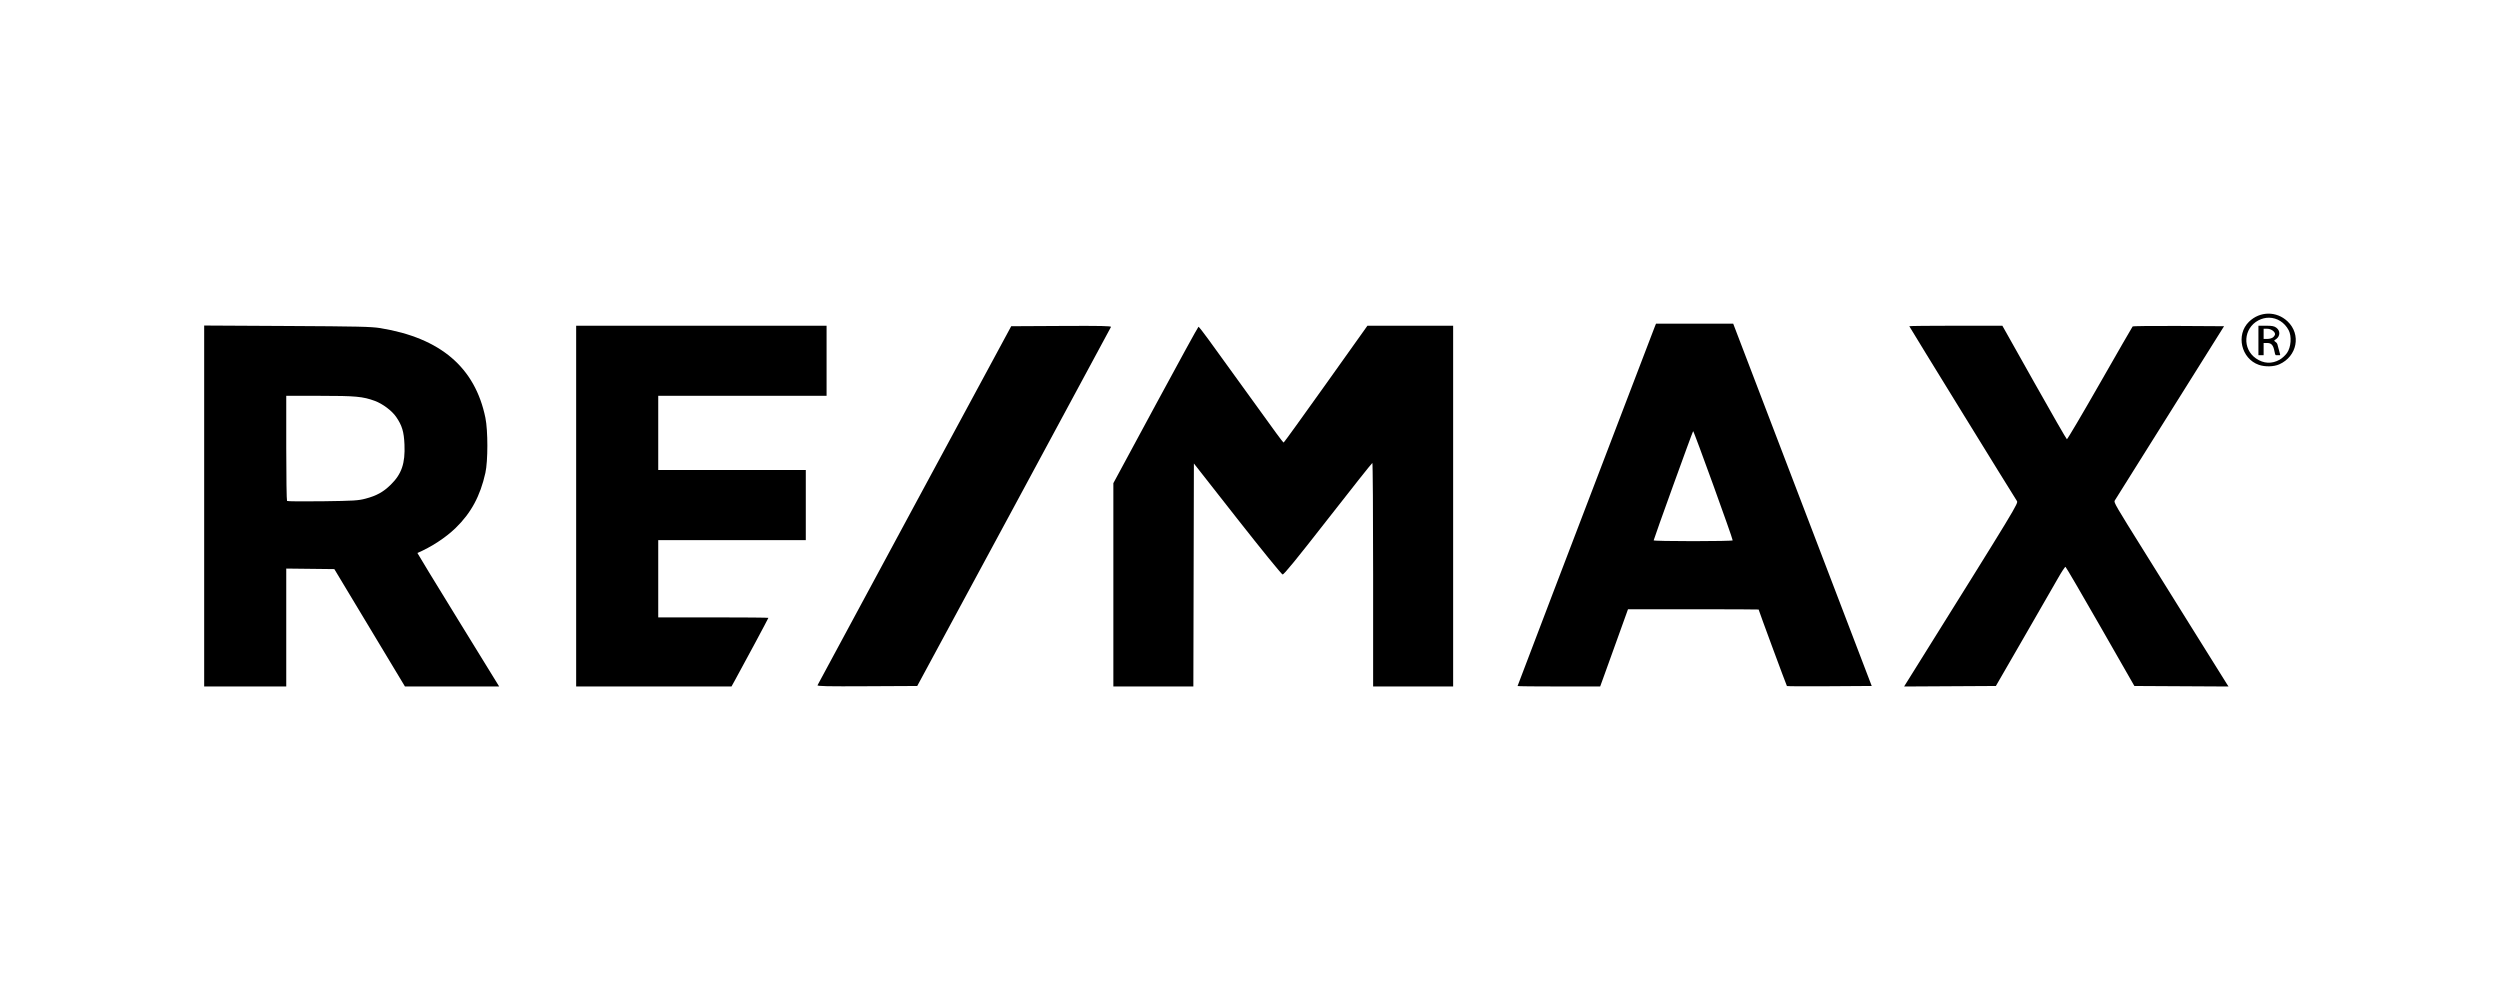 <svg width="160" height="64" viewBox="0 0 160 64" fill="none" xmlns="http://www.w3.org/2000/svg">
<rect x="-3.05176e-05" width="160" height="64" fill="white"/>
<path d="M13.067 20.834V43.935H18.32V36.388L21.398 36.423L25.917 43.935H31.947L29.32 39.667C27.875 37.32 26.702 35.395 26.713 35.391C27.602 35.011 28.519 34.412 29.158 33.793C30.147 32.835 30.736 31.744 31.065 30.263C31.232 29.509 31.233 27.557 31.066 26.741C30.406 23.516 28.192 21.627 24.338 20.999C23.769 20.906 22.909 20.887 18.37 20.863L13.067 20.834ZM18.32 25.333H20.476C22.759 25.333 23.224 25.376 23.989 25.657C24.489 25.841 25.082 26.286 25.354 26.682C25.731 27.231 25.851 27.627 25.886 28.447C25.939 29.656 25.705 30.34 25.004 31.025C24.529 31.49 24.1 31.727 23.396 31.913C22.927 32.037 22.652 32.054 20.648 32.081C19.422 32.097 18.397 32.088 18.37 32.061C18.343 32.033 18.32 30.509 18.32 28.672V25.333Z" fill="black"/>
<path d="M36.874 20.846H52.901V25.333H42.127V30.081H51.571V34.569H42.127V39.512H45.652C47.591 39.512 49.177 39.526 49.177 39.543C49.177 39.572 47.596 42.522 47.058 43.496L46.816 43.934L36.874 43.935V20.846Z" fill="black"/>
<path d="M52.322 43.854C52.341 43.809 55.138 38.621 58.537 32.325L64.718 20.878L67.927 20.861C70.487 20.848 71.13 20.861 71.102 20.926C71.084 20.971 68.286 26.159 64.886 32.455L58.703 43.903L55.495 43.919C52.937 43.933 52.294 43.92 52.322 43.854Z" fill="black"/>
<path d="M71.255 30.923L73.957 25.917C75.443 23.163 76.679 20.911 76.704 20.911C76.73 20.911 77.021 21.284 77.352 21.74C77.918 22.519 80.724 26.398 81.681 27.724C81.92 28.055 82.133 28.324 82.155 28.323C82.177 28.321 83.391 26.639 84.855 24.584L87.515 20.847L93.001 20.846V43.935H87.88V36.781C87.88 32.846 87.858 29.627 87.831 29.629C87.803 29.63 86.525 31.241 84.99 33.209C82.978 35.788 82.168 36.781 82.085 36.767C82.022 36.757 80.719 35.154 79.189 33.206L76.409 29.663L76.375 43.935H71.255V30.923Z" fill="black"/>
<path d="M105.985 20.715L105.912 20.894C105.872 20.993 104.884 23.576 103.716 26.634C102.548 29.693 100.587 34.823 99.358 38.036C98.129 41.248 97.124 43.889 97.124 43.906C97.124 43.922 98.314 43.935 99.767 43.934L102.411 43.934L102.688 43.17C102.84 42.75 103.241 41.638 103.578 40.699L104.192 38.992H108.372C110.671 38.992 112.552 38.999 112.552 39.009C112.552 39.055 114.336 43.88 114.363 43.906C114.38 43.923 115.608 43.929 117.092 43.919L119.79 43.902L118 39.219C117.015 36.644 115.021 31.427 113.567 27.626L110.925 20.715H105.985ZM108.361 27.593C108.397 27.551 110.897 34.456 110.892 34.585C110.891 34.612 109.753 34.634 108.363 34.634C106.973 34.634 105.835 34.612 105.834 34.585C105.833 34.512 108.312 27.65 108.361 27.593Z" fill="black"/>
<path d="M122.421 43.041C129.156 32.255 129.182 32.212 129.08 32.059C128.855 31.723 122.195 20.908 122.195 20.878C122.195 20.86 123.535 20.846 125.173 20.846H128.151L130.188 24.47C131.308 26.463 132.25 28.102 132.281 28.112C132.312 28.122 133.261 26.513 134.39 24.537C135.519 22.56 136.463 20.921 136.488 20.894C136.513 20.866 137.84 20.852 139.437 20.861L142.339 20.878L140.341 24.065C139.242 25.818 137.682 28.306 136.874 29.594C136.067 30.881 135.377 31.982 135.341 32.04C135.273 32.148 135.401 32.368 137.224 35.285C137.616 35.911 138.947 38.047 140.183 40.033C141.419 42.018 142.475 43.709 142.529 43.789L142.627 43.936L136.6 43.903L134.424 40.1C133.228 38.008 132.223 36.288 132.192 36.278C132.16 36.268 131.947 36.589 131.719 36.992C131.491 37.394 130.501 39.114 129.52 40.813L127.736 43.903L121.862 43.936L122.421 43.041Z" fill="black"/>
<path d="M145.166 20.073C144.724 20.078 144.283 20.251 143.934 20.593C143.081 21.426 143.433 22.956 144.568 23.35C144.967 23.488 145.517 23.475 145.872 23.318C147.019 22.811 147.29 21.406 146.403 20.567C146.05 20.233 145.608 20.068 145.166 20.073ZM145.223 20.333C145.728 20.34 146.207 20.626 146.475 21.135C146.576 21.329 146.615 21.601 146.595 21.872C146.575 22.142 146.496 22.409 146.366 22.593C146.261 22.742 146.051 22.934 145.904 23.017C145.395 23.303 144.874 23.277 144.386 22.942C143.496 22.33 143.576 21.014 144.534 20.505C144.758 20.386 144.993 20.331 145.223 20.333Z" fill="black"/>
<path d="M144.539 20.846V22.732H144.872V21.951H145.103C145.369 21.951 145.496 22.098 145.566 22.488C145.584 22.591 145.615 22.733 145.662 22.733L145.777 22.732L145.919 22.732C145.94 22.714 145.924 22.661 145.911 22.618C145.893 22.555 145.845 22.381 145.805 22.23C145.765 22.079 145.756 21.979 145.675 21.915C145.629 21.88 145.545 21.823 145.554 21.796C145.564 21.768 145.606 21.754 145.687 21.692C145.936 21.5 145.94 21.169 145.694 20.98C145.553 20.872 145.424 20.846 145.029 20.846L144.539 20.846ZM144.872 21.041H145.105C145.344 21.041 145.603 21.221 145.603 21.388C145.603 21.436 145.549 21.524 145.482 21.583C145.415 21.643 145.25 21.691 145.116 21.691H144.872V21.041Z" fill="black"/>
</svg>
